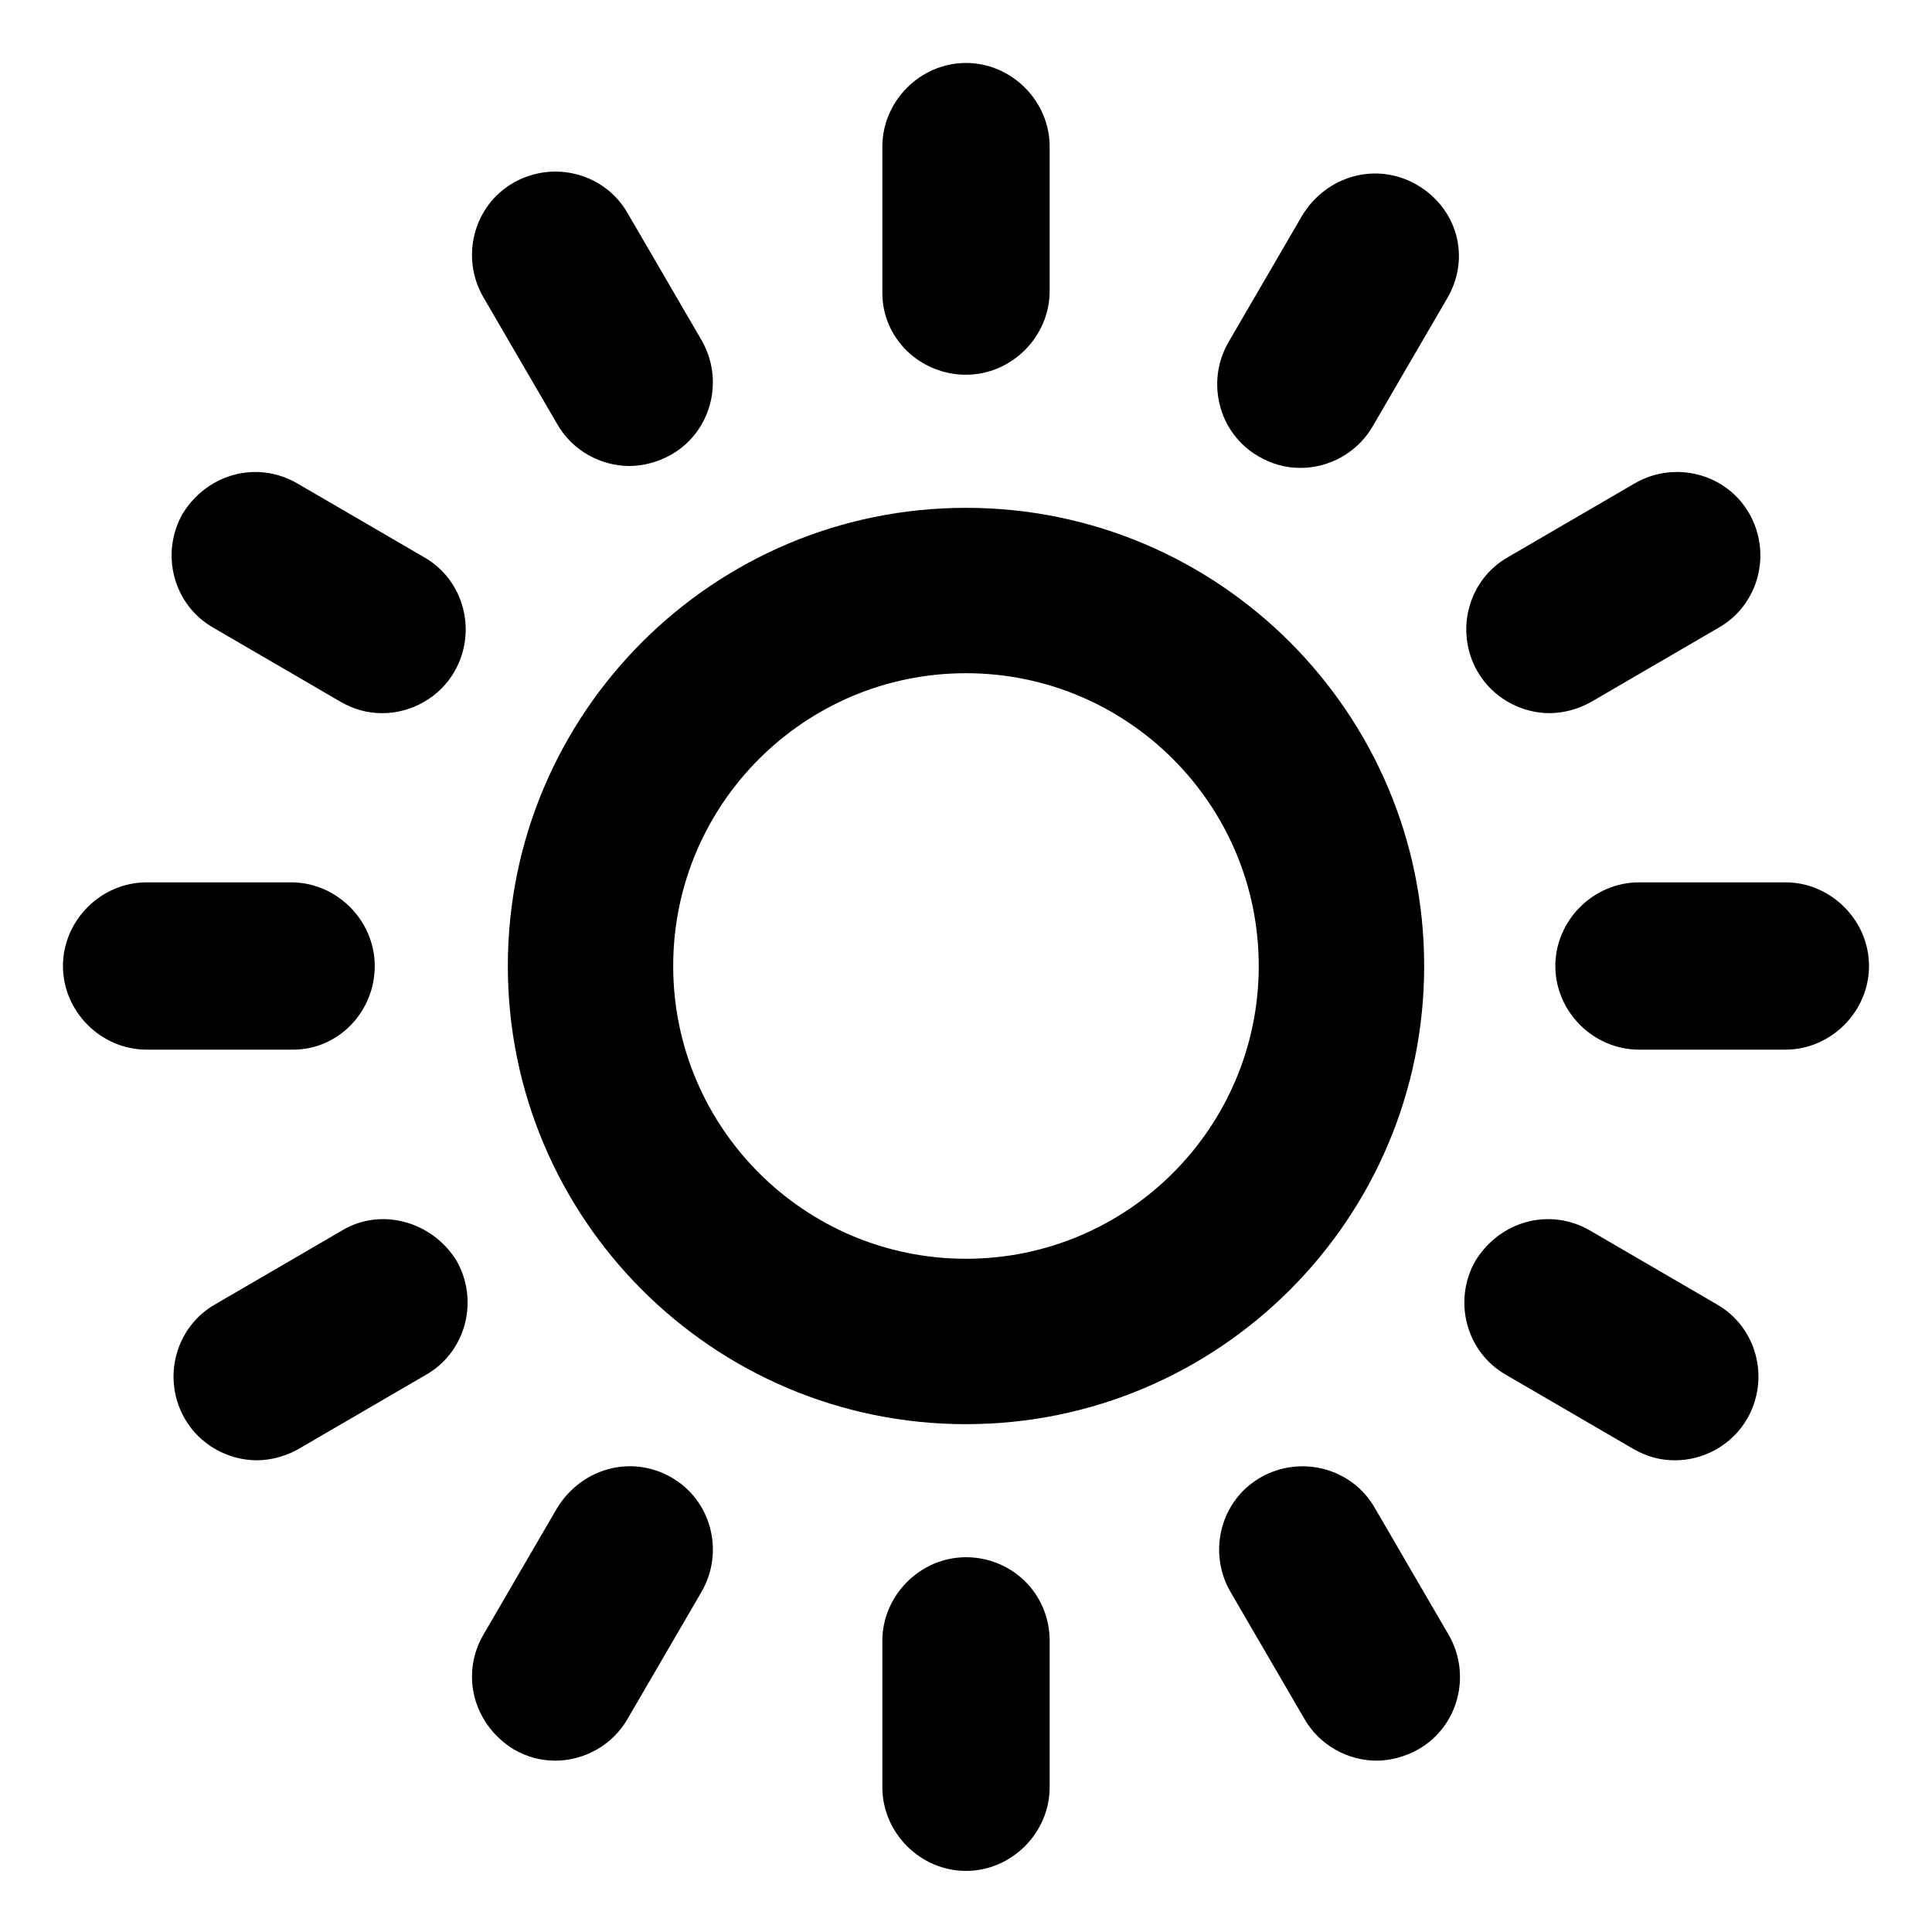 <?xml version="1.0" encoding="UTF-8"?>
<!-- Uploaded to: ICON Repo, www.iconrepo.com, Generator: ICON Repo Mixer Tools -->
<svg fill="#000000" width="800px" height="800px" version="1.1" viewBox="144 144 512 512" xmlns="http://www.w3.org/2000/svg">
 <g>
  <path d="m278.58 400c0 67.008 54.41 121.42 121.42 121.42 67.004 0 121.42-54.414 121.42-121.42 0-67.008-54.414-121.42-121.42-121.42-67.008 0-121.42 54.41-121.42 121.42zm199 0c0 42.824-34.762 77.586-77.586 77.586s-77.59-34.762-77.59-77.586 34.766-77.59 77.59-77.59 77.586 34.766 77.586 77.59z"/>
  <path d="m400 243.31c12.09 0 22.168-10.078 22.168-22.168v-38.289c0-12.09-10.078-22.168-22.168-22.168s-22.168 10.078-22.168 22.168v38.793c0 12.094 10.074 21.664 22.168 21.664z"/>
  <path d="m291.68 256.41c4.031 7.055 11.586 11.082 19.145 11.082 3.527 0 7.559-1.008 11.082-3.023 10.578-6.047 14.105-19.648 8.062-30.23l-19.648-33.754c-6.047-10.578-19.648-14.105-30.23-8.062-10.578 6.047-14.105 19.648-8.062 30.23z"/>
  <path d="m256.41 291.68-33.754-19.648c-10.578-6.047-23.68-2.519-30.23 8.062-6.047 10.578-2.519 24.184 8.062 30.23l33.754 19.648c3.527 2.016 7.055 3.023 11.082 3.023 7.559 0 15.113-4.031 19.145-11.082 6.047-10.586 2.519-24.188-8.059-30.234z"/>
  <path d="m243.31 400c0-12.09-10.078-22.168-22.168-22.168h-38.289c-12.09 0-22.168 10.078-22.168 22.168s10.078 22.168 22.168 22.168h38.793c12.094 0 21.664-10.078 21.664-22.168z"/>
  <path d="m234.75 470.03-33.754 19.648c-10.578 6.047-14.105 19.648-8.062 30.23 4.031 7.055 11.586 11.082 19.145 11.082 3.527 0 7.559-1.008 11.082-3.023l33.754-19.648c10.578-6.047 14.105-19.648 8.062-30.23-6.547-10.578-20.152-14.105-30.227-8.059z"/>
  <path d="m321.91 535.52c-10.578-6.047-23.68-2.519-30.23 8.062l-19.648 33.754c-6.047 10.578-2.519 23.68 8.062 30.23 3.527 2.016 7.055 3.023 11.082 3.023 7.559 0 15.113-4.031 19.145-11.082l19.648-33.754c6.051-10.586 2.523-24.188-8.059-30.234z"/>
  <path d="m400 556.68c-12.09 0-22.168 10.078-22.168 22.168v38.793c0 12.09 10.078 22.168 22.168 22.168s22.168-10.078 22.168-22.168v-38.793c0-12.598-10.078-22.168-22.168-22.168z"/>
  <path d="m508.32 543.59c-6.047-10.578-19.648-14.105-30.23-8.062-10.578 6.047-14.105 19.648-8.062 30.23l19.648 33.754c4.031 7.055 11.586 11.082 19.145 11.082 3.527 0 7.559-1.008 11.082-3.023 10.578-6.047 14.105-19.648 8.062-30.23z"/>
  <path d="m599 489.68-33.754-19.648c-10.578-6.047-23.68-2.519-30.23 8.062-6.047 10.578-2.519 24.184 8.062 30.23l33.754 19.648c3.527 2.016 7.055 3.023 11.082 3.023 7.559 0 15.113-4.031 19.145-11.082 6.047-10.586 2.519-24.188-8.059-30.234z"/>
  <path d="m617.14 377.83h-38.793c-12.09 0-22.168 10.078-22.168 22.168s10.078 22.168 22.168 22.168h38.793c12.09 0 22.168-10.078 22.168-22.168 0-12.094-10.078-22.168-22.168-22.168z"/>
  <path d="m554.67 332.99c3.527 0 7.559-1.008 11.082-3.023l33.754-19.648c10.578-6.047 14.105-19.648 8.062-30.23-6.047-10.578-19.648-14.105-30.23-8.062l-33.754 19.648c-10.578 6.047-14.105 19.648-8.062 30.23 4.035 7.055 11.59 11.086 19.148 11.086z"/>
  <path d="m519.4 192.93c-10.578-6.047-23.68-2.519-30.23 8.062l-19.648 33.754c-6.047 10.578-2.519 24.184 8.062 30.23 3.527 2.016 7.055 3.023 11.082 3.023 7.559 0 15.113-4.031 19.145-11.082l19.648-33.754c6.551-11.09 2.519-24.191-8.059-30.234z"/>
 </g>
</svg>